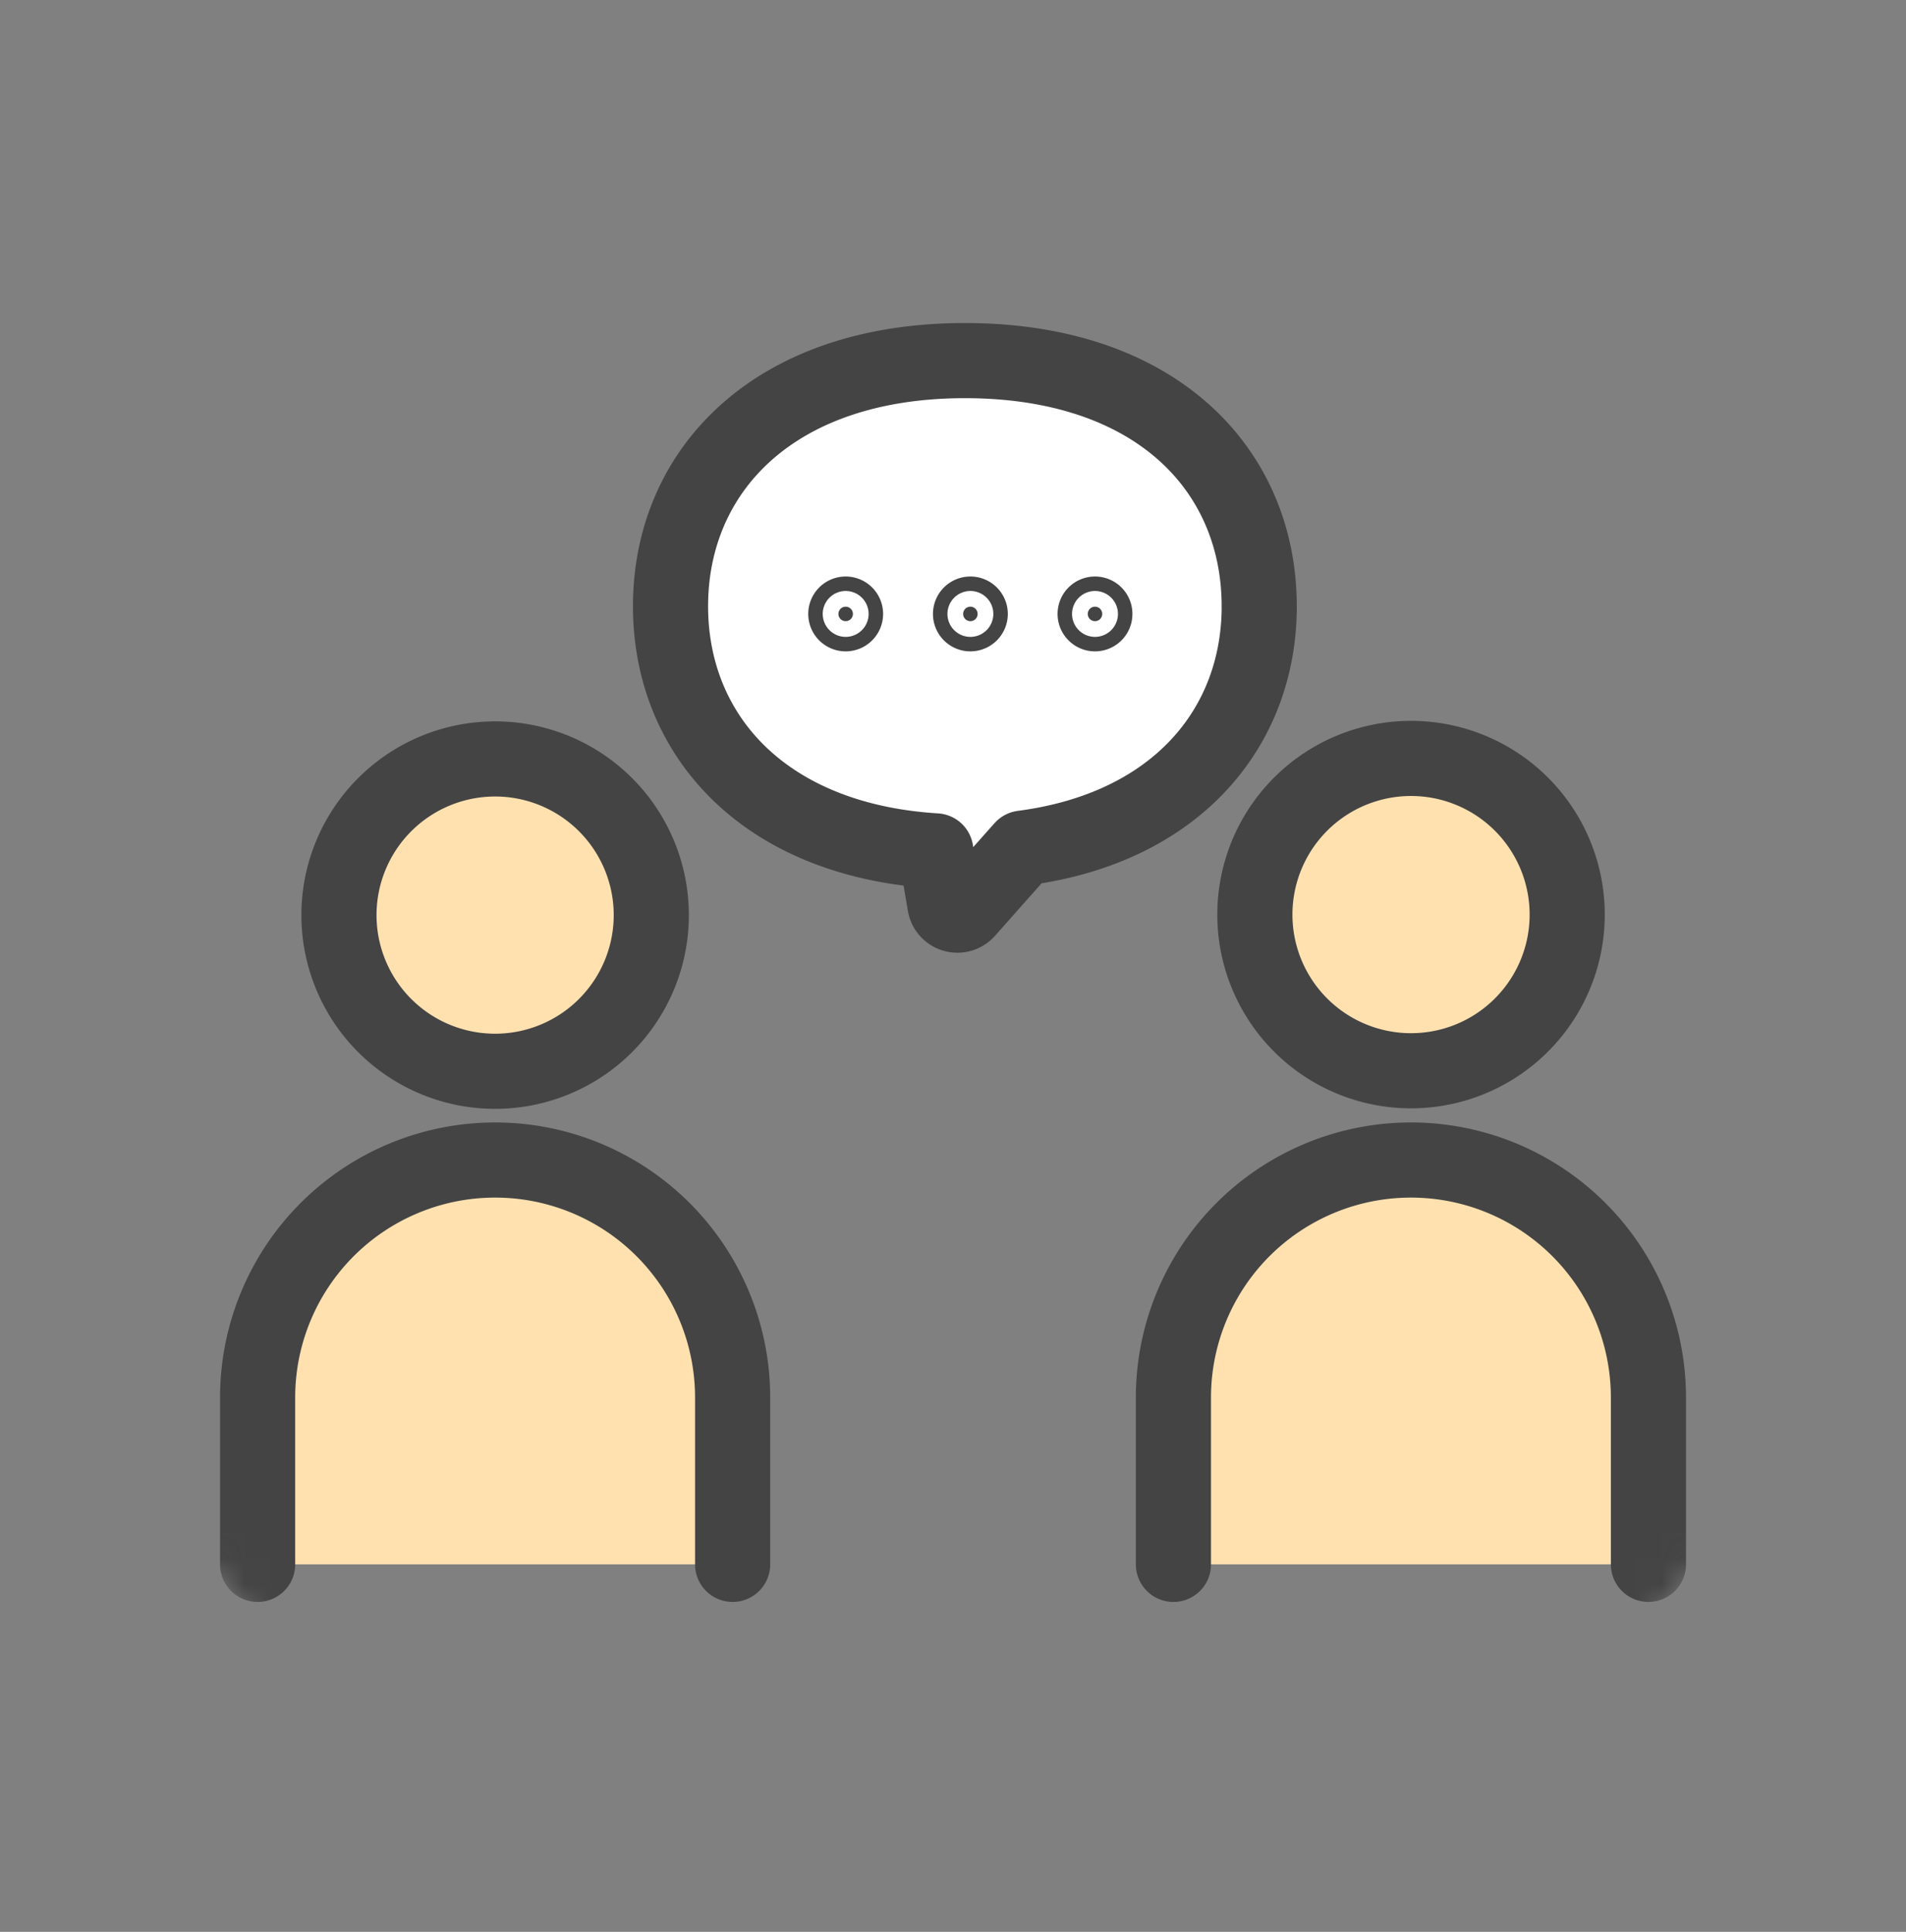 <svg width="74" height="75" fill="none" xmlns="http://www.w3.org/2000/svg"><rect width="100%" height="100%" fill="#808080" stroke="none"/><mask id="a" style="mask-type:alpha" maskUnits="userSpaceOnUse" x="0" y="0" width="74" height="75"><circle cx="37" cy="37.787" r="37" fill="#000"/></mask><g mask="url(#a)"><path d="M23.51 39.815a6.063 6.063 0 1 0-8.575-8.575 6.063 6.063 0 0 0 8.574 8.575ZM60.683 36.9a6.063 6.063 0 1 0-11.81-2.75 6.063 6.063 0 0 0 11.81 2.75ZM10 60.734v-6.477a9.22 9.22 0 0 1 9.222-9.221 9.22 9.22 0 0 1 9.221 9.22v6.478H10.001ZM45.558 60.734v-6.477a9.22 9.22 0 0 1 9.22-9.221A9.22 9.22 0 0 1 64 54.256v6.478H45.558Z" fill="#FFE1B0"/><path d="M10.002 60.734v-6.478a9.22 9.22 0 0 1 9.22-9.22 9.22 9.22 0 0 1 9.222 9.22v6.478M45.558 60.734v-6.478a9.22 9.22 0 0 1 9.221-9.22A9.22 9.22 0 0 1 64 54.255v6.478M23.51 39.815a6.063 6.063 0 1 0-8.574-8.575 6.063 6.063 0 0 0 8.574 8.575ZM60.684 36.9a6.063 6.063 0 1 0-11.81-2.75 6.063 6.063 0 0 0 11.81 2.75Z" stroke="#444" stroke-width="2.917" stroke-linecap="round" stroke-linejoin="round"/><path d="M48.89 23.534c0 4.708-3.213 8.615-9.187 9.393l-.037.04-2.127 2.397a.492.492 0 0 1-.853-.245l-.355-2.085c-6.686-.412-10.298-4.507-10.298-9.498C26.033 18.27 30.05 14 37.46 14s11.373 4.209 11.428 9.427v.11l.002-.003Z" fill="#fff" stroke="#444" stroke-width="2.917" stroke-linecap="round" stroke-linejoin="round"/><path d="M33.114 23.835a.28.28 0 1 1-.562 0 .28.28 0 1 1 .562 0ZM37.956 23.835a.28.28 0 1 1-.562 0 .28.28 0 1 1 .562 0ZM42.794 23.835a.28.28 0 1 1-.562 0 .28.28 0 1 1 .562 0Z" fill="#444" stroke="#444" stroke-width="2.344" stroke-linecap="round" stroke-linejoin="round"/></g></svg>